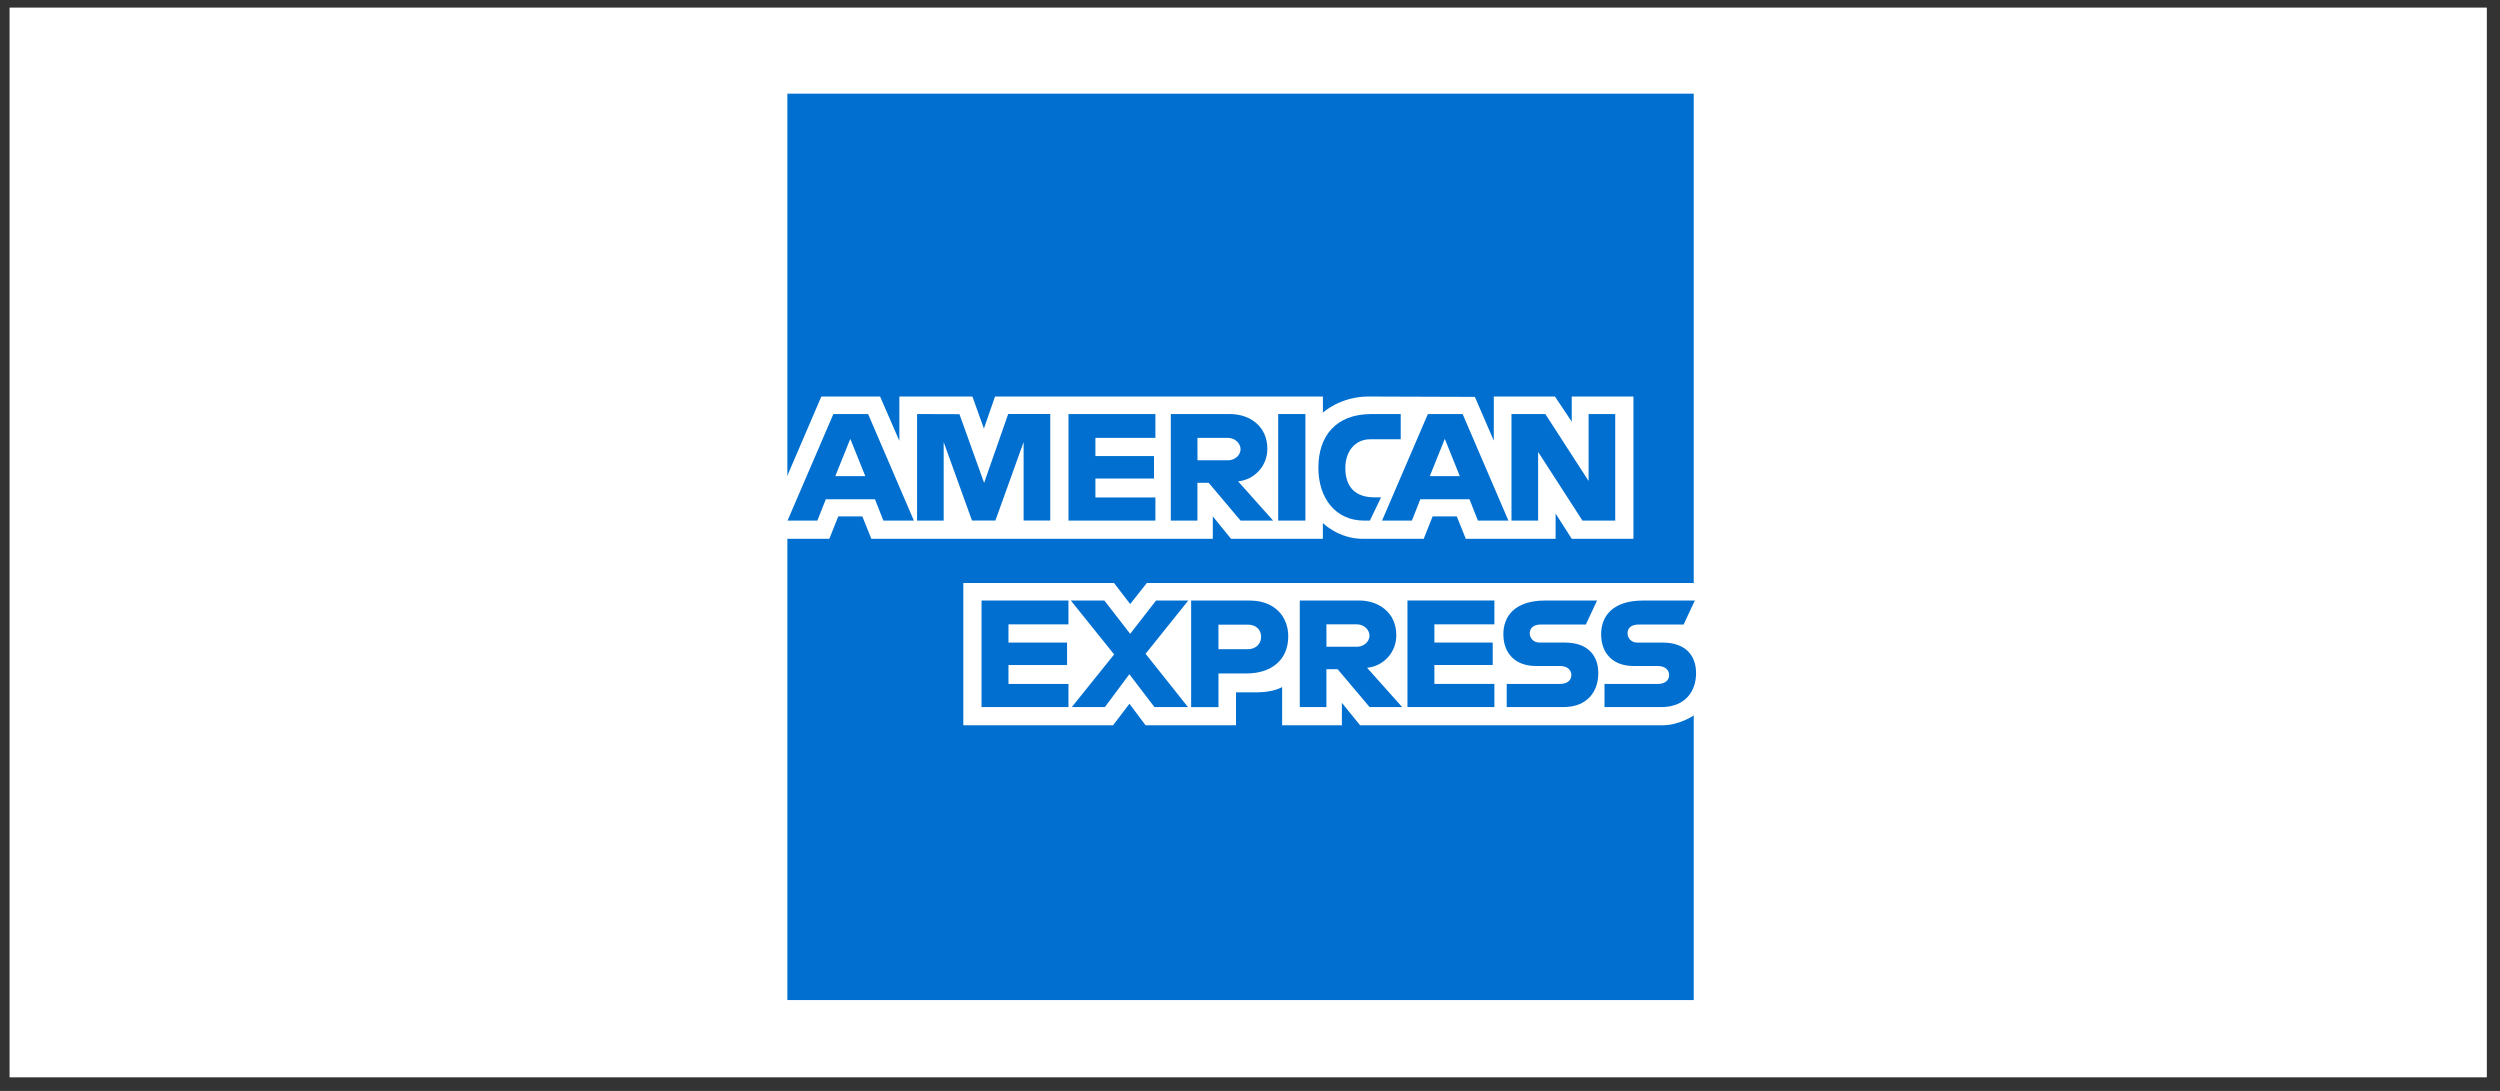 <svg xmlns="http://www.w3.org/2000/svg" fill="none" viewBox="0 0 110 48" height="48" width="110">
<rect x="0" y="0" width="110" height="48" fill="#333333" stroke="none"/>
<g clip-path="url(#clip0_1381_3555)">
<path fill="white" d="M0.421 0.335H109.421V47.403H0.421V0.335Z"></path>
<path fill="#016FD0" d="M34.644 4.122H74.524V25.65L72.551 28.735L74.524 31.479V44.002H34.644V23.706L35.877 22.287L34.644 20.93V4.122Z"></path>
<path fill="white" d="M42.386 31.913V25.651H49.016L49.728 26.578L50.462 25.651H74.526V31.481C74.526 31.481 73.897 31.906 73.169 31.913H59.845L59.043 30.925V31.913H56.414V30.228C56.414 30.228 56.056 30.464 55.279 30.464H54.384V31.913H50.406L49.695 30.966L48.974 31.913H42.386Z"></path>
<path fill="white" d="M34.643 20.932L36.139 17.447H38.724L39.572 19.399V17.447H42.786L43.292 18.858L43.781 17.447H58.208V18.156C58.208 18.156 58.967 17.447 60.213 17.447L64.894 17.463L65.727 19.39V17.447H68.417L69.157 18.554V17.447H71.871V23.708H69.157L68.447 22.598V23.708H64.495L64.098 22.721H63.035L62.644 23.708H59.964C58.892 23.708 58.206 23.013 58.206 23.013V23.708H54.166L53.364 22.721V23.708H38.34L37.942 22.721H36.884L36.49 23.708H34.643L34.643 20.932Z"></path>
<path fill="#016FD0" d="M36.668 18.219L34.651 22.907H35.964L36.336 21.968H38.499L38.869 22.907H40.211L38.197 18.219H36.668ZM37.413 19.31L38.073 20.95H36.753L37.413 19.31Z"></path>
<path fill="#016FD0" d="M40.351 22.906V18.218L42.216 18.224L43.301 21.247L44.36 18.217H46.211V22.905H45.039V19.451L43.797 22.905H42.768L41.522 19.451V22.905L40.351 22.906Z"></path>
<path fill="#016FD0" d="M47.013 22.906V18.218H50.838V19.267H48.198V20.068H50.776V21.055H48.198V21.887H50.838V22.905L47.013 22.906Z"></path>
<path fill="#016FD0" d="M51.516 18.219V22.907H52.687V21.242H53.18L54.586 22.907H56.019L54.477 21.18C54.832 21.144 55.162 20.977 55.4 20.71C55.638 20.443 55.767 20.097 55.763 19.74C55.763 18.753 54.988 18.219 54.123 18.219H51.516ZM52.688 19.267H54.028C54.35 19.267 54.584 19.518 54.584 19.761C54.584 20.072 54.281 20.253 54.047 20.253H52.69L52.688 19.267Z"></path>
<path fill="#016FD0" d="M57.438 22.906H56.241V18.218H57.438V22.906Z"></path>
<path fill="#016FD0" d="M60.275 22.906H60.016C58.767 22.906 58.008 21.921 58.008 20.581C58.008 19.208 58.758 18.218 60.337 18.218H61.632V19.328H60.289C59.649 19.328 59.195 19.828 59.195 20.593C59.195 21.501 59.714 21.882 60.459 21.882H60.767L60.275 22.906Z"></path>
<path fill="#016FD0" d="M62.826 18.219L60.81 22.907H62.123L62.494 21.968H64.658L65.028 22.907H66.37L64.356 18.219H62.826ZM63.572 19.31L64.231 20.95H62.911L63.572 19.31Z"></path>
<path fill="#016FD0" d="M66.505 22.906V18.218H67.995L69.898 21.163V18.218H71.07V22.906H69.628L67.677 19.884V22.906H66.505Z"></path>
<path fill="#016FD0" d="M43.188 31.111V26.423H47.012V27.472H44.373V28.273H46.951V29.261H44.373V30.093H47.012V31.111L43.188 31.111Z"></path>
<path fill="#016FD0" d="M61.928 31.11V26.422H65.753V27.471H63.113V28.272H65.679V29.26H63.113V30.092H65.753V31.11L61.928 31.11Z"></path>
<path fill="#016FD0" d="M47.16 31.11L49.022 28.795L47.115 26.422H48.592L49.727 27.889L50.867 26.422H52.286L50.405 28.766L52.27 31.11H50.794L49.692 29.666L48.616 31.11H47.16Z"></path>
<path fill="#016FD0" d="M52.41 26.424V31.113H53.613V29.632H54.847C55.892 29.632 56.683 29.078 56.683 28.001C56.683 27.109 56.062 26.425 55 26.425L52.41 26.424ZM53.612 27.484H54.911C55.248 27.484 55.489 27.691 55.489 28.024C55.489 28.337 55.25 28.564 54.907 28.564H53.612L53.612 27.484Z"></path>
<path fill="#016FD0" d="M57.19 26.422V31.11H58.362V29.445H58.855L60.261 31.11H61.693L60.152 29.383C60.507 29.348 60.837 29.18 61.075 28.913C61.313 28.647 61.442 28.3 61.437 27.943C61.437 26.956 60.663 26.422 59.798 26.422H57.19ZM58.362 27.471H59.702C60.024 27.471 60.258 27.722 60.258 27.963C60.258 28.275 59.955 28.456 59.721 28.456H58.364L58.362 27.471Z"></path>
<path fill="#016FD0" d="M66.296 31.111V30.093H68.642C68.989 30.093 69.14 29.905 69.14 29.7C69.14 29.504 68.99 29.304 68.642 29.304H67.583C66.661 29.304 66.148 28.742 66.148 27.899C66.148 27.148 66.618 26.423 67.987 26.423H70.27L69.777 27.478H67.803C67.426 27.478 67.31 27.676 67.31 27.865C67.31 28.059 67.454 28.273 67.742 28.273H68.852C69.879 28.273 70.325 28.856 70.325 29.619C70.325 30.439 69.828 31.111 68.797 31.111H66.296Z"></path>
<path fill="#016FD0" d="M70.598 31.112V30.094H72.944C73.291 30.094 73.442 29.906 73.442 29.701C73.442 29.505 73.292 29.305 72.944 29.305H71.885C70.963 29.305 70.45 28.743 70.45 27.9C70.45 27.149 70.92 26.424 72.289 26.424H74.572L74.079 27.479H72.105C71.728 27.479 71.612 27.677 71.612 27.866C71.612 28.06 71.756 28.274 72.044 28.274H73.154C74.181 28.274 74.627 28.857 74.627 29.619C74.627 30.439 74.13 31.112 73.098 31.112H70.598Z"></path>
</g>
<defs>
<clipPath id="clip0_1381_3555">
<rect transform="translate(0.421 0.335)" fill="white" height="47.068" width="109"></rect>
</clipPath>
</defs>
</svg>
